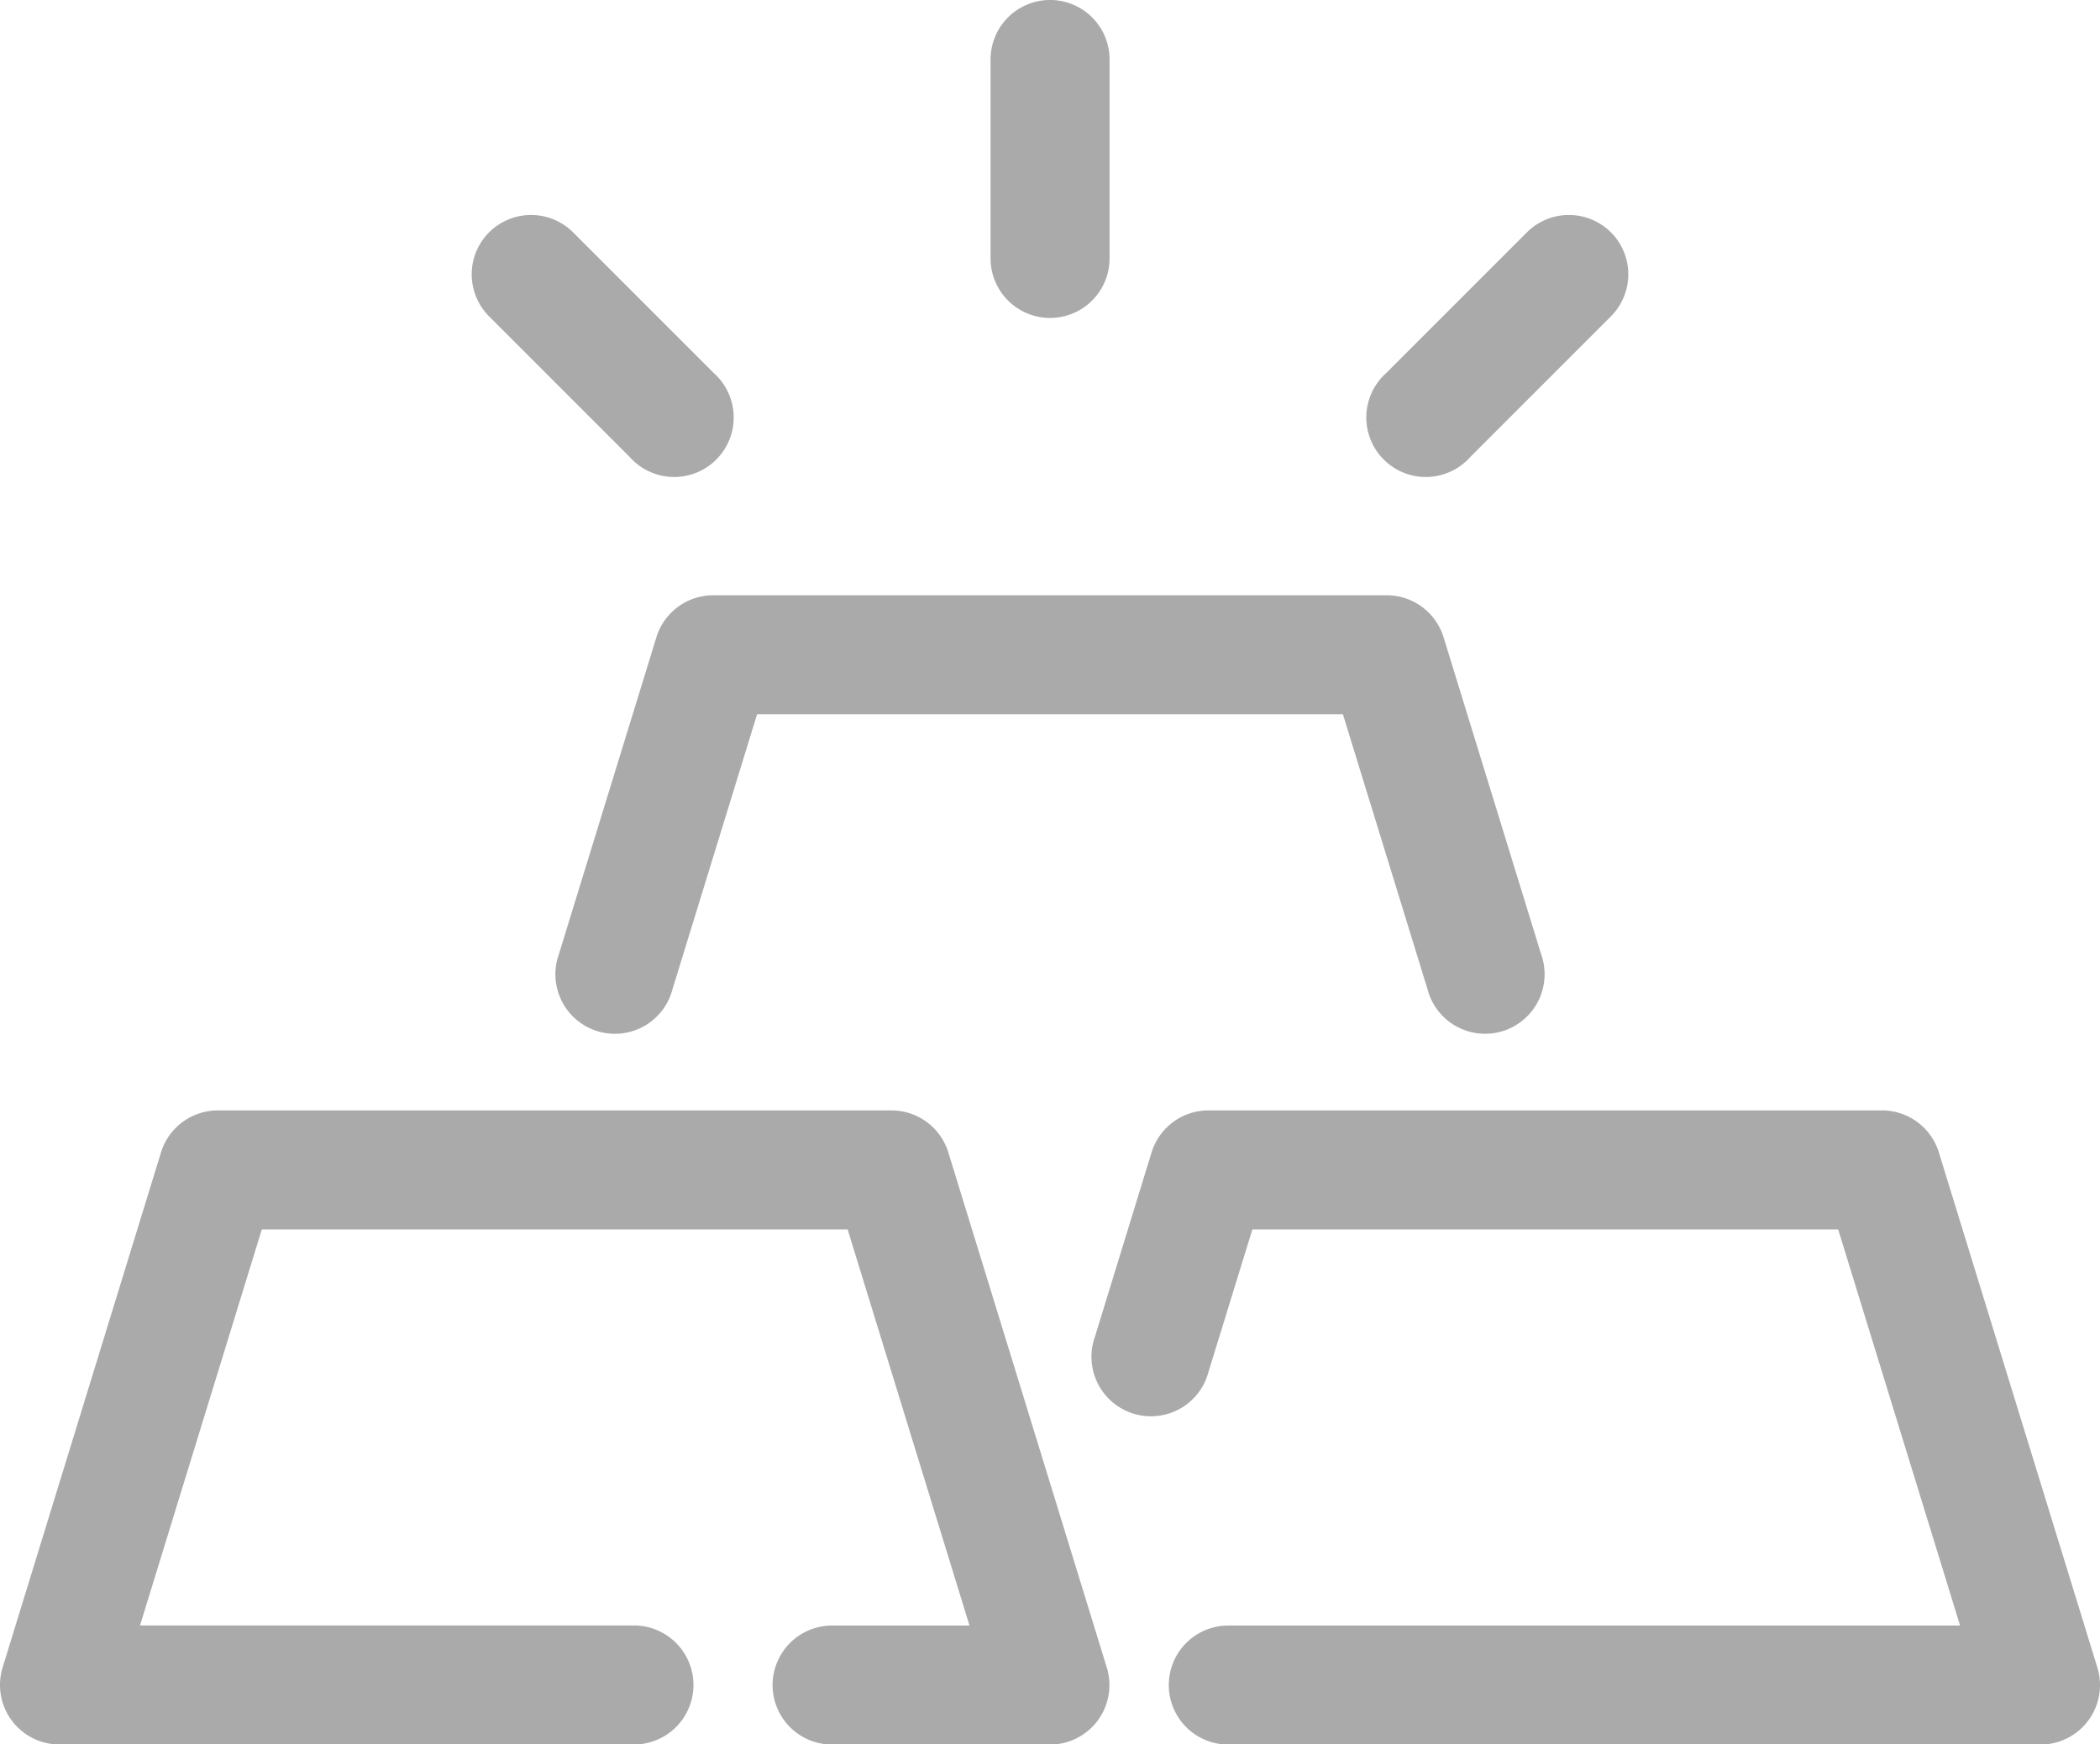 <svg id="goldbar" xmlns="http://www.w3.org/2000/svg" width="60" height="49.836" viewBox="0 0 60 49.836">
  <path id="rect816" d="M6.226,0A1.7,1.7,0,0,0,4.6,1.2L.075,15.915a1.7,1.7,0,0,0,1.623,2.2H18.113a1.7,1.7,0,1,0,0-3.4H4L7.48,3.4H24.218L27.7,14.717H23.774a1.7,1.7,0,1,0,0,3.4H30a1.7,1.7,0,0,0,1.623-2.2L27.095,1.2A1.7,1.7,0,0,0,25.472,0Z" transform="translate(0 31.723)" fill="#aaa"/>
  <path id="path821" d="M3.326,0A1.7,1.7,0,0,0,1.7,1.2L.082,6.465a1.7,1.7,0,1,0,3.246,1L4.58,3.4H21.317L24.8,14.717H3.892a1.7,1.7,0,1,0,0,3.4H27.1a1.7,1.7,0,0,0,1.623-2.2L24.194,1.2A1.7,1.7,0,0,0,22.571,0Z" transform="translate(31.202 31.723)" fill="#aaa"/>
  <path id="path1037" d="M4.491,0A1.7,1.7,0,0,0,2.868,1.2L.082,10.255a1.7,1.7,0,1,0,3.246,1L5.745,3.4H22.483L24.9,11.254a1.7,1.7,0,1,0,3.246-1L25.359,1.2A1.7,1.7,0,0,0,23.736,0Z" transform="translate(15.886 17.006)" fill="#aaa"/>
  <path id="path835" d="M1.672,0A1.7,1.7,0,0,0,0,1.723v5.66a1.7,1.7,0,1,0,3.4,0V1.723A1.7,1.7,0,0,0,1.672,0Z" transform="translate(28.302)" fill="#aaa"/>
  <path id="path1107" d="M6.917.479a1.7,1.7,0,0,0-2.4.036l-4,4a1.7,1.7,0,1,0,2.4,2.4l4-4a1.7,1.7,0,0,0,0-2.437Z" transform="translate(39.091 6.141)" fill="#aaa"/>
  <path id="path1109" d="M.516.479a1.7,1.7,0,0,1,2.4.036l4,4a1.7,1.7,0,1,1-2.4,2.4l-4-4a1.7,1.7,0,0,1,0-2.437Z" transform="translate(13.476 6.141)" fill="#aaa"/>
</svg>
